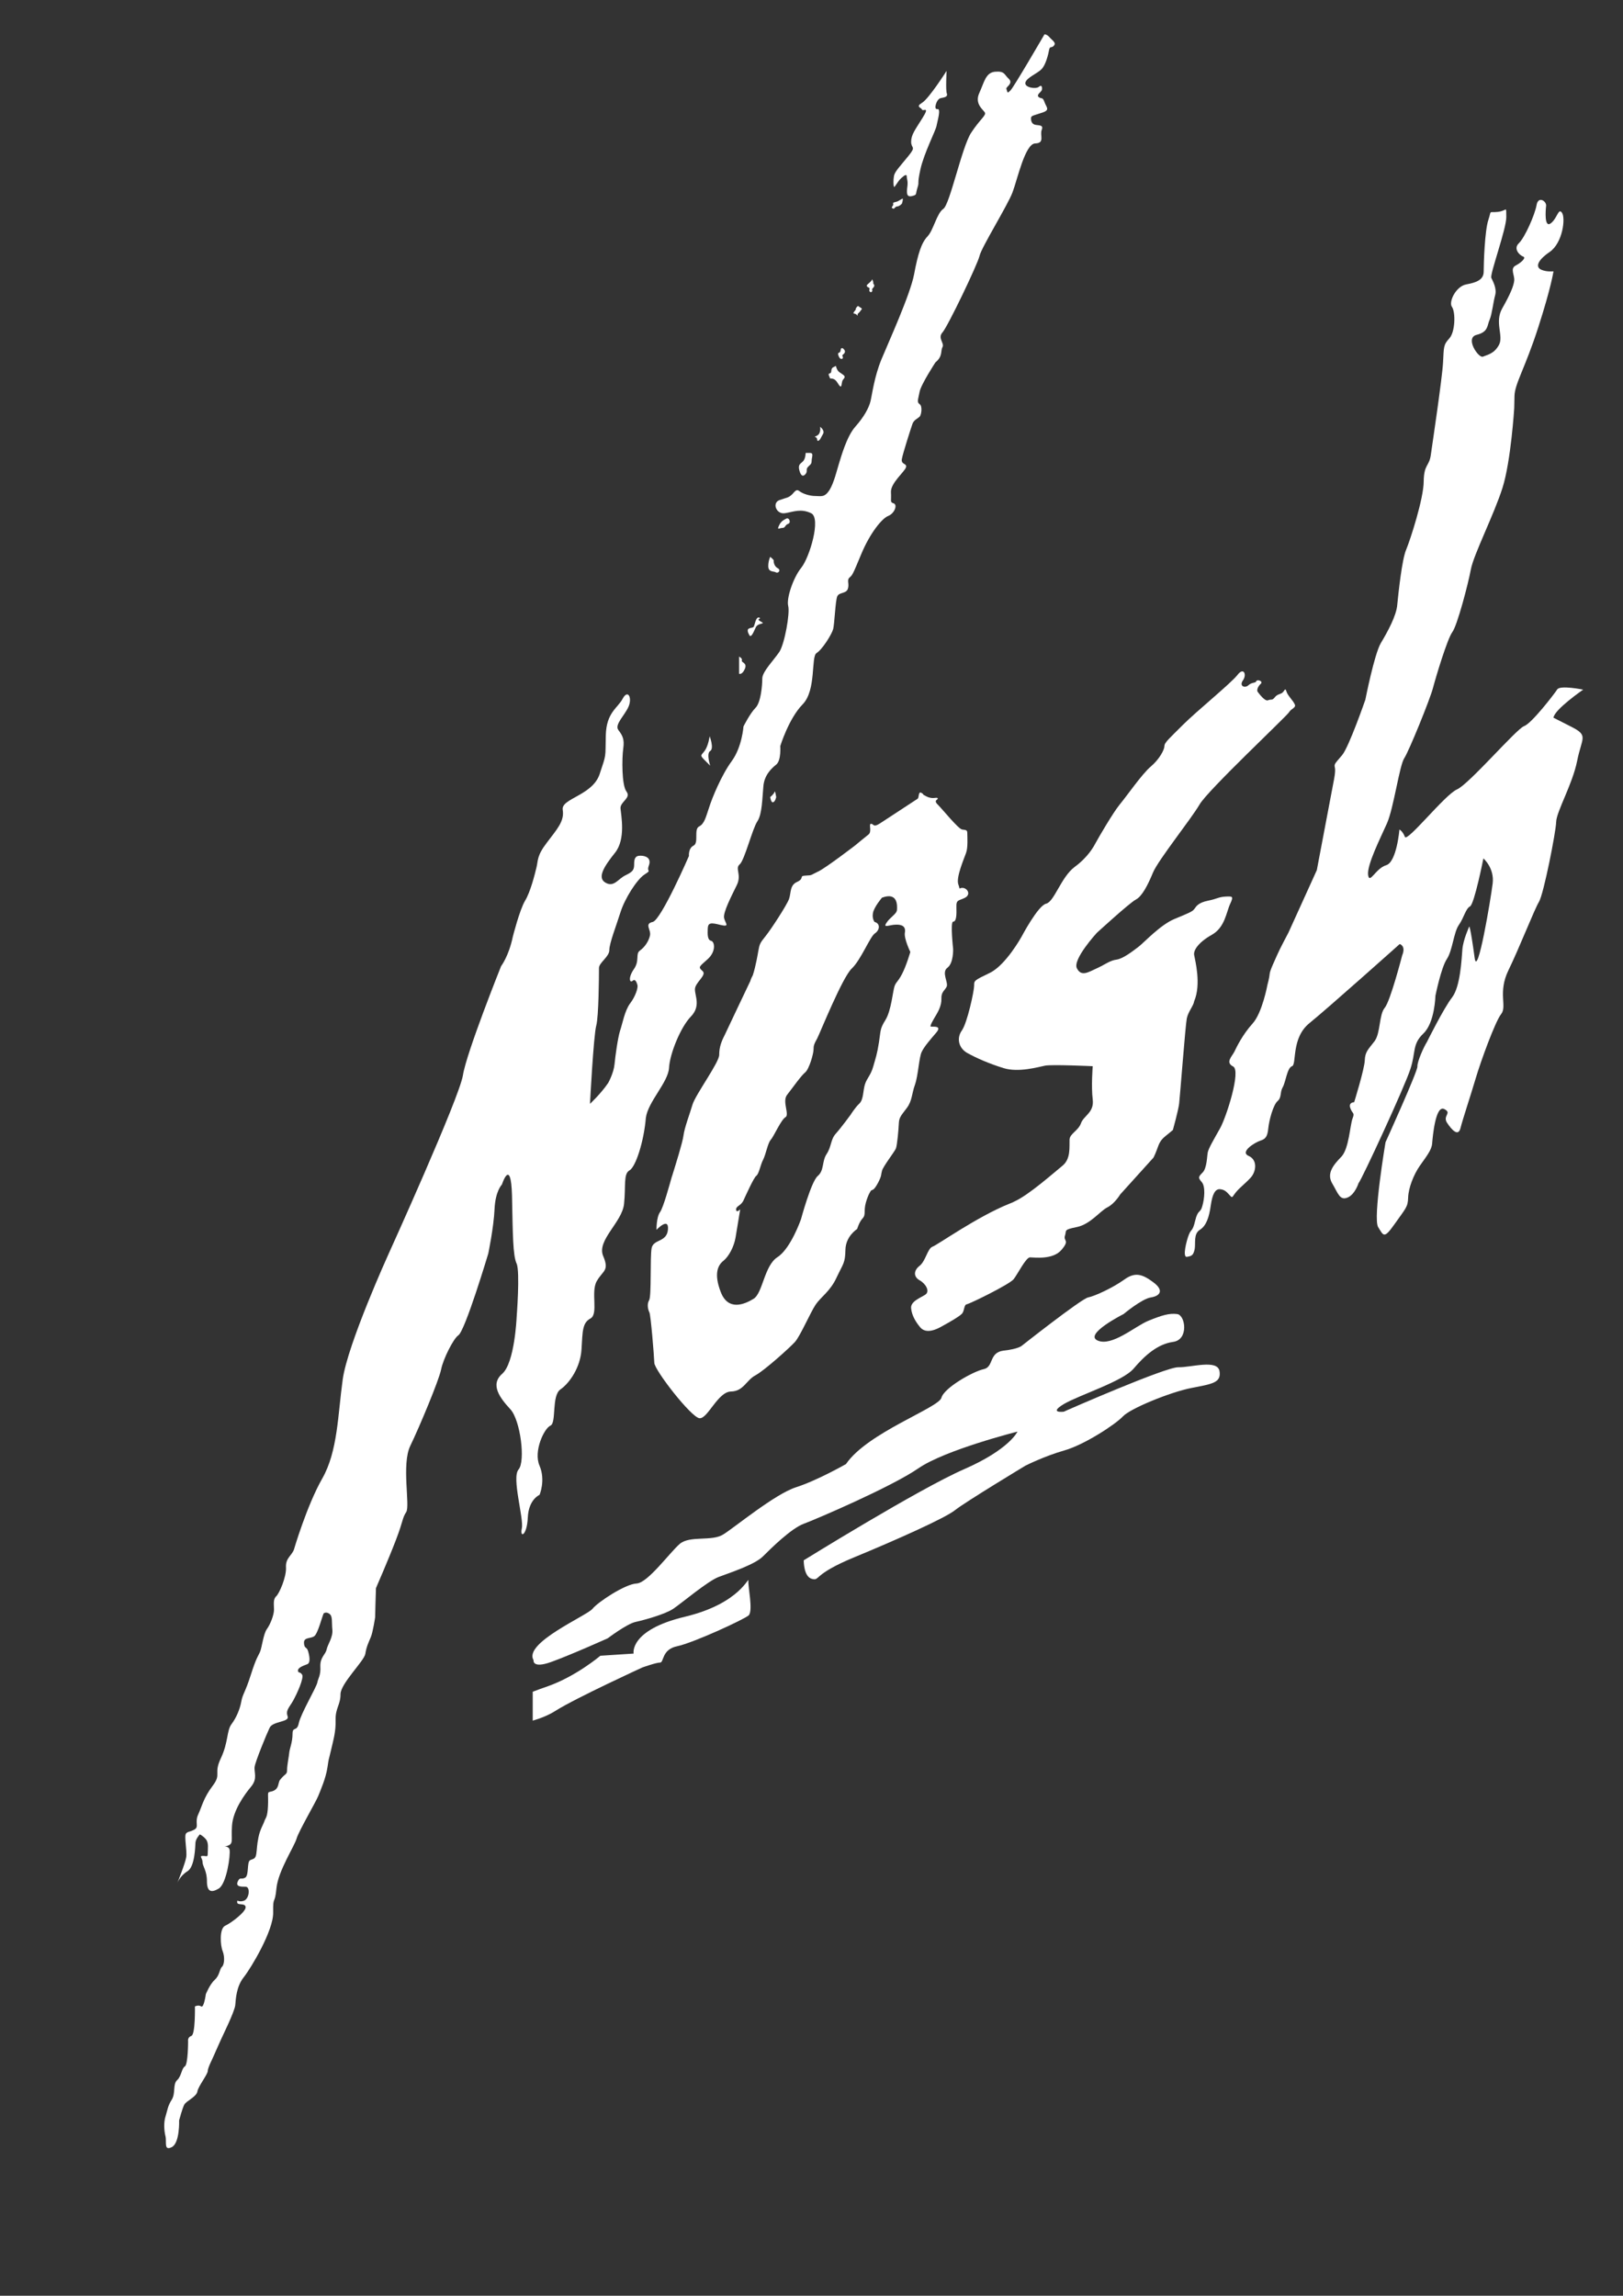 <?xml version="1.0" encoding="utf-8"?>
<!-- Generator: Adobe Illustrator 21.1.0, SVG Export Plug-In . SVG Version: 6.00 Build 0)  -->
<svg version="1.1" xmlns="http://www.w3.org/2000/svg" xmlns:xlink="http://www.w3.org/1999/xlink" x="0px" y="0px"
	 viewBox="0 0 595.3 841.9" style="enable-background:new 0 0 595.3 841.9;" xml:space="preserve">
<rect x="0" y="0" width="595.3" height="841.9" fill="#333333" stroke="none"/>
<style type="text/css">
	.st0{display:none;}
	.st1{fill:#FFFFFF;}
</style>
<g id="Laag_1" class="st0">
</g>
<g id="Zwart">
	<path class="st1" d="M447.3,502.8c-0.8-4.4-10.4-1.3-15.1-1.4s-40.9,15.8-40.9,15.8l-1.1,0.5c0,0-5.8,0.7,0-2.8
		c5.6-3.3,21.6-8.3,25.6-13s8.7-9,14.5-9.8c5.8-0.8,4.5-9.8,1.5-10.2s-5.8,0.5-10.7,2.5c-4.8,2-13.3,9.5-18.5,7.2
		c-5.2-2.3,9.5-9.7,9.5-9.7s6.7-5.6,10-6.1c3.3-0.5,5-2.5,1-5.5s-6.7-4-10.8-1c-4.2,3-10.7,6-13.2,6.5s-24.3,17.7-24.3,17.7
		s-1.2,1.2-6.7,1.8c-5.5,0.7-3.5,6-7.3,6.8c-3.8,0.8-14.5,6.8-15.5,10.5c-1,3.7-27.2,12.8-35,24.3c0,0-10.5,6-18.3,8.5
		s-22.5,14.7-26.7,17.3c-4.2,2.7-12.3,0.3-16,3.5c-3.7,3.2-11.7,14.3-15.8,14.5c-4.2,0.2-14.2,6.8-16.2,9.3s-25.4,12.5-21.6,18.8
		c0,0-0.6,3.2,6.4,0.7s20.8-8.7,20.8-8.7s7-5.3,10.2-6c3.2-0.7,10.8-2.8,13.8-4.8s12.7-10.2,16.7-11.7s13.2-4.5,16.2-7.5
		s10.4-10.3,15-12s32.1-13.5,42-20.3c9.8-6.8,36.4-13.5,36.4-13.5s-2.9,6.5-19.6,13.8s-58.8,33.4-58.8,33.4s-0.1,6,3,6.8
		s0-1.5,15.5-7.9s33.4-14.4,37-17.3s25.8-16.3,25.8-16.3s6.9-3.5,14.3-5.6s18.8-9.6,21.5-12.5s17.4-8.9,25.1-10.4
		S448,507.1,447.3,502.8z"/>
	<path class="st1" d="M384.9,13.6c-1-1.1-1.8-1-1.8-1s-11.5,19.8-12.5,20.6c-1,0.9-1,1.1-1.4-0.4s0,0,0-0.5s2.5-1.8,0.8-3.4
		s-1.5-2.9-5-2.6s-4,3.9-5.8,7.8s1.3,6,2,7.1s-1.6,2.3-5,7.5S348.4,75,346,76.6s-3.6,7.8-5.8,10.1s-3.5,6.3-4.9,13.8
		s-9.4,25-12,31.3s-3.4,12.8-4,15.3s-2.4,5.8-5.6,9.4s-5.3,11.4-6,13.6s-1.8,7-3.5,9.7c-1.8,2.7-3,2.1-5.1,2.1
		c-2.1,0-4.6-0.8-5.9-1.8s-1.8,0.5-3,1.5s-1.5,0.8-4.3,1.8c-2.8,1-1.2,5.3,2,4.8s5.8-1.8,9.6,0s-0.6,16.3-3.6,20s-5.5,11.3-4.8,14
		s-1.3,13.8-3.2,16.8c-2,3-6.3,7.3-6.3,9.8s-0.5,8.8-2.5,10.8s-4.4,6.8-4.4,6.8s-0.5,7.5-4.3,12.7c-3.8,5.2-7.2,13.5-8.3,17
		c-1.2,3.5-1.7,6-3.7,7s0,6-2,7s-1.7,3.8-1.7,3.8s-10.2,23.5-13.3,24.2c-3.2,0.7-0.5,2.8-1,5c-0.5,2.2-2,4.3-3.7,5.5
		c-1.7,1.2,0,3.7-2.2,6.8c-2.2,3.2-1.5,5.2-0.5,4.3s1.5,0.5,1.8,1.5s-0.7,4.2-2.7,6.8c-2,2.7-2.8,7.5-3.7,10.1
		c-0.8,2.6-1.7,9.1-2,12.2c-0.3,3.2-2.3,6.8-2.3,6.8c-2.7,4-6.7,7.7-6.7,7.7s1.3-25,2.3-28.7c0.9-3.3,1-18,1-21.1
		c0-2,3.8-4.1,3.8-6.6c0-2.5,2.6-9.1,4.1-13.9s5.9-11.9,8.8-13.8c2.9-1.9,0.6-0.6,1.6-3.3s-1.1-3.6-3.1-3.6s-2.3,1.2-2.3,3.2
		s-0.5,2.7-3.2,4c-2.7,1.3-4.2,4.5-7.3,2.7c-3.2-1.8-0.5-6,3.5-11s2.2-13.7,2-16.2c-0.2-2.5,4-3.8,2.2-6.2
		c-1.8-2.3-1.7-12.3-1.2-15.8s-0.3-4.8-1.8-6.8s2.5-5.5,3.8-8.7c1.3-3.2-0.3-6.3-2.2-2.8c-1.8,3.5-6,5-6.2,13.5s0.3,6.5-2.3,14.3
		c-2.7,7.8-14.2,8.8-13.5,13c0.7,4.2-2.2,7.2-5.8,12c-3.7,4.8-3.2,6.5-3.8,9s-2.2,9-4.2,12.3c-2,3.3-4.5,13.2-4.5,13.2
		c-1.5,7.2-4.3,10.8-4.3,10.8s-12.7,31.7-14,40c-1.3,8.3-27.3,65.6-27.3,65.6s-15,33-16.8,46s-1.8,26.3-7.5,36.3
		s-10.4,26.1-10.4,26.1c-0.9,2.3-3.1,3.1-2.9,6.5s-2.4,9.5-3.6,10.6s-0.8,3-0.8,4.9s-1.3,5.3-2.6,7.1s-1.8,6.6-2.5,8.3
		s-1.3,1.9-3.4,8.5s-3,7-3.5,9.8s-1.8,5.9-3.6,8.3s-1.1,6.6-3.9,12.5s0.4,5.6-3,10.1s-3.9,7.5-5.3,10.5s0.5,4.6-1.5,5.6
		s-2,0.5-2.9,1.3s0.4,6.4,0,8.8s-3.3,9.5-3.3,9.5s1-2.7,3.8-4.4c2.7-1.7,2.8-9.1,2.9-10.5s1.6-3,1.6-3s1.3,0.6,2.3,1.9
		s0.6,3.4,0.6,5s-0.3,1-1.8,1s-0.1,0.8-0.1,2.3s1.6,3.1,1.6,6.9s1.4,4.5,4.3,2.8s4.4-12.3,4-14.3c-0.3-1.3-1.9-1.2-2.1-1.1
		c0.1,0,0.4-0.1,1-0.2c2.8-0.8,1.6-1.9,2-7.5s4.5-11.3,7-14.3s1-5.3,1.3-7.3s4.3-11.8,5.5-14.3s7.4-2,6.6-4.2
		c-0.8-2.2,0.6-3.2,2-5.7s4.1-8.4,3.3-9.6s-1.5-0.4-1.5-1.5s2.1-1.8,3.4-2.3s0.8-3.1,0.3-4.8s-1.4-0.8-1.5-3s2.5-1.5,3.8-2.5
		s2.8-7,3.4-8.3c0,0,0.8-0.8,2.1,0.1s0.8,3,1.1,5.8s-1.7,5.4-2.1,7.3s-2.4,2.8-2.3,6.2c0.2,3.3-0.8,4.3-1.1,5.9
		c-0.3,1.7-6.1,11.5-6.8,14.9s-2.3,1-2.3,4s-1.1,5.5-1.2,6.8c-0.1,1.3-0.8,4.6-0.8,6.3s-0.5,1.4-1.8,2.8c-1.3,1.4-1,1.3-1.5,3
		s-1.9,2.1-3,2.3c-1.1,0.2-0.5,0.8-0.7,5.2c-0.2,4.3-0.9,4.3-1.3,5.5c-0.4,1.3-1.6,3-2.2,6s-0.5,4.1-0.8,6.1s-1.2,1.7-2.3,2.3
		c-1.2,0.7-0.3,5.6-1.8,6.4s-1.8-0.5-2.7,1.4c-0.8,1.9,1.1,1.9,2.9,1.9s1.4,4.6-0.8,5.2s-2.3-0.8-2.3,0.5s3,0.1,3.1,1.8
		c0.1,1.7-5.3,5.8-7.5,6.8c-2.2,1-1.8,7.3-0.9,9.4c0.8,2.1,0.6,4.9-0.3,5.7c-0.9,0.8-0.8,3.1-2.6,4.7c-1.8,1.6-3.3,5.3-3.3,5.3
		s-0.7,5.2-1.7,4.5c-1-0.7-2.3,0-2.3,0s0.2,10.3-1.3,10.8s-1.2,2-1.2,2s0,8.5-1.2,9.2c-1.2,0.7-1.2,3.5-2.8,5
		c-1.7,1.5-0.5,4.8-2,7.2c-1.5,2.3-1.6,4-2.3,6.2c-0.7,2.2-0.5,5.2,0,7.2s-0.7,5.5,2.3,4s2.7-9.8,2.7-9.8s1.2-4.5,1.9-5.8
		s4.5-2.9,4.8-4.8s3.8-6.3,3.8-7.5s1.8-4.6,2.2-5.6s2.6-5.8,2.9-6.5c0.3-0.7,4.8-9.8,5-12.1c0.2-2.3,0.4-6.8,3.1-10.2
		c2.7-3.4,10.9-17.1,10.8-23.7c-0.1-6.6,0.6-2.5,1.2-8.9c0.6-6.4,6.7-15.6,7.4-18.3c0.8-2.7,7.1-13.5,7.9-15.5
		c0.8-2,2.8-6.5,3.4-10.5s0.3-2,1.3-6.3s1.8-6.9,1.7-11.2c-0.1-4.3,1.8-5.5,1.8-9.4s8.7-12.2,9.1-14.8c0.4-2.6,1.2-4.2,2-6.1
		c0.8-1.9,1.6-7.3,1.6-7.3s0.2-8.7,0.3-10.7c0,0,4.5-10.3,7.3-17.6s2.3-8,3.8-10.3s-1.8-17.5,1.5-24.3s10.5-24,11.3-28
		s4.6-11.4,6.3-12.5c2.5-1.6,11-30,11-30s2-9.6,2.3-16.3c0.3-6.7,2.7-9,2.7-9s3.3-10.3,3.7,4c0.3,14.3,0.3,22,1.7,25
		c1.3,3,0,19.7,0,19.7s-0.7,16.7-5.3,20.7s-0.7,9,3,13c3.7,4,5.6,19.1,3,22.1s2,17.9,1.2,21.6c-0.8,3.7,1.9,2.7,2.2-4
		c0.3-6.7,4.3-8.3,4.3-8.3s2.3-5.3,0-10.7c-2.3-5.3,1.7-13.7,4-14.7c2.3-1,0.3-11,3.7-13.3c3.3-2.3,7.3-8,7.7-14.7s0.3-9.7,3.3-11.3
		c3-1.7,0-9.7,2.3-13.7c2.3-4,4.7-3.7,2.3-9.3c-2.3-5.7,7-12.3,7.7-19c0.7-6.7-0.3-11,2-12.3c2.3-1.3,5.3-10.7,6-19.3
		c0.8-5.9,8.2-13,8.5-18.3c0.3-5.3,4.3-15,8-18.8c3.7-3.8,1.5-7.5,1.5-10s4.5-5.2,2.8-6.7s-1.3-1.5,1.8-4.3c3.2-2.8,2.7-6.5,1.3-6.8
		c-1.3-0.3-1.3-2.3-1.2-4.5s1.2-2.2,4.7-1.3c3.5,0.8,1.8-0.5,1.3-2.5s2.8-8.3,4.7-12.2c1.8-3.8-0.8-6,1-7.5
		c1.8-1.5,4.7-13.2,6.5-15.8c1.8-2.7,1.8-8.8,2.2-12.8c0.3-4,2.8-6.5,4.7-8s1.5-6.8,1.5-6.8s3.1-10.1,8.2-15.3s3-17.5,5.1-18.8
		s5.6-6.9,6.1-8.8s0.8-10.4,1.5-12s3.3-0.9,3.9-2.8s-0.5-3.1,0.6-4.1s1.1-0.9,4.3-8.6s7.6-13.1,9.9-14s3.5-4.1,2-4.6s-0.8-0.8-1-4.1
		s5-7.5,5.5-9.1s-1.9-0.9-1.5-3.1s3.4-11.5,3.9-12.9s1.9-1.9,2.6-2.6s1.1-3.9,0-4.6s-0.5-1.8,0-4.5s5.8-10.8,5.8-10.8
		c2.8-2.3,1.8-4.1,2.6-5.6s-1.9-3.3,0-5.4s12.9-25,13.6-28.1s10.3-18.5,12.1-23.3s4.6-17.8,8.3-17.9s1.6-3,2.4-5s-1.3-1.5-2.6-1.9
		s-1.4-1.9-1.3-2.6s1.1-0.8,4.1-1.8s1.5-1.9,0.8-3.9s-1.1-1-2.1-1.8s0.8-1.8,1.1-2.5s0.1-2.3-1-1.3s-5.4,0.3-5-1.5s4.3-3.3,5.9-4.9
		s2.5-5.5,2.8-7.1s0.9-0.5,1.8-1.6S385.9,14.8,384.9,13.6z"/>
	<path class="st1" d="M260.3,270c0,0-0.5,3.5-1.8,5.3s-2,1.5,0,3.5s2,2,2,2s-1.5-4.5,0-5.4S260.3,270,260.3,270z"/>
	<path class="st1" d="M282.5,292.3c0,0,1.4-1.1,1.6-1.9s0.6,1.9,0.6,1.9s-0.3,1.6-1.1,1.9S282.5,292.3,282.5,292.3z"/>
	<path class="st1" d="M271.1,240.8v6.3c0,0,1.1,0.5,2.1-1.8s-1.4-2.3-1.1-3.1S271.1,240.8,271.1,240.8z"/>
	<path class="st1" d="M274.7,232.6c0,0-1-1.6,0-2.1c0.8-0.4,1.3-0.2,1.7-0.6c0.1-0.1,0.2-0.4,0.3-0.7c0.4-1.3,0.8-3.1,1.8-2.7
		s-1,0.4,0,1.1s1.9,0.8,0.8,1.1s-1.8,0.6-2.2,1.6C276.6,231.3,275.4,234.6,274.7,232.6z"/>
	<path class="st1" d="M353,325.6c-1.7,0-0.6,1.2-1.5-1.3s2.1-9.4,2.8-11.4c0.8-2,0.5-6,0.5-7.3s-0.5-1.2-1.9-1.4s-7.1-7.3-8.9-9.1
		c-1.9-1.8,0.4-1.8-0.1-2.4c-0.5-0.5-1.7,0.6-4.2-0.7s0,0-1.5-1.1c-1.5-1.1-1,1.5-1.6,2c-0.7,0.5-11.5,7.5-13.9,9.1
		c-2.5,1.6-2.2,0.1-3.2,0.1c-1,0,0.4,2.8-0.9,3.9c-1.3,1-4.9,4-4.9,4s-10.8,8.3-13.6,9.6s-2,1.4-4.6,1.5c-2.6,0.1-0.3,1-3.1,2.3
		c-2.8,1.2-2.2,4.1-3,6.3c-0.8,2.2-6.5,11-8.6,13.6c-2.1,2.6-2.2,2.9-2.7,5.7c0,0-0.9,5.5-2,8.7c-0.7,1.2-0.9,2.1-0.9,2.1
		c0,0.1-0.1,0.1-0.1,0.2c-0.9,1.9-8.2,17.2-9.3,19.6c-1.3,2.5-2,4.6-2,7.2c0.1,2.7-8.7,14.6-9.8,18.3c-1.1,3.7-2.9,8.3-3.3,11.3
		c-0.3,2.5-3.1,11.4-4,14.3l0,0c0,0-0.1,0.4-0.3,0.9l0,0c-0.8,2.8-3.1,11.3-4.3,12.9c-1.4,2-1.3,6.5-1.3,6.5s4.6-4.9,4.2-0.1
		c-0.4,4.8-5.4,3.4-6,6.9c-0.6,3.5,0,17.5-0.9,19s-0.4,3.5,0.1,4.5c0.5,1,1.7,15.7,1.8,18.5c0.1,2.7,13.6,20.1,16.6,20.3
		c3,0.2,6.7-9.7,11.5-9.8c4.7-0.1,5.6-4.2,9.1-6c3.4-1.9,12.5-10.1,14.4-12.2c1.9-2.1,5.7-10.9,7.6-13.7s5.4-4.9,7.7-10
		c2.4-5.1,3.1-5.1,3.2-10.1s4.3-7.6,4.3-7.6s0.7-2.5,2-3.9c1.3-1.4,0.3-2.6,1.2-5.8c0.9-3.2,1.9-4.4,1.9-4.4s0,0,0.8-0.4
		c0.8-0.4,2.7-3.9,2.9-5.3s0,0,0.3-1.5c0.3-1.5,4.6-7,5.1-8.2c0.5-1.2,1-7.2,1.1-9.4c0.1-2.2,1.1-3,3-5.6c1.9-2.6,1.7-5.1,2.9-8.4
		c1.2-3.4,1.5-10.2,2.5-12.1c0.9-1.9,3-4.3,5.3-7c2.3-2.7-1.2-2.1-1.9-2.2c-0.7,0,0.8-2.5,2-4.5c0.4-0.7,1.9-3.2,1.8-5.7
		c-0.1-2.5,1.1-2.9,1.9-4.4s-2-5.3,0.3-7c2.3-1.7,2.1-6.9,2.1-6.9s-1.1-10,0-10c1.2,0,1.3-2.5,1.2-5.4c-0.1-2.8,0.9-2.2,3.2-3.4
		C356.3,327.9,354.7,325.6,353,325.6z M330.8,357.3c-1.6,3-2.1,2.7-2.7,4.4c-0.6,1.7-1.2,8.9-3.3,12.3c-2.1,3.4-1.7,3.7-2.4,8.2
		c-0.7,4.5-1.2,5.7-2.1,8.9c-0.9,3.2-2.2,4.1-3,6.4c-0.8,2.4-0.5,5.7-2.1,7.2c-1.6,1.5-3.2,4.1-3.2,4.1s-3.5,4.8-5.5,7
		c-1.9,2.2-1.5,4.7-3.3,7.4s-0.8,6-3.3,8.1c-2.4,2.1-6.1,15.8-6.1,15.8s-3.7,10.7-8.6,13.9c-4.9,3.1-5.4,13.2-8.8,15.3
		c-3.4,2.1-9.3,4.5-12-2.4s-1-10,0.9-11.5c2-1.6,3.9-5.1,4.5-8.6c0.6-3.5,1.7-10.3,1.7-10.3s-1.5,1.5-1.5,0c0-1.3,1.9-1.3,2.8-3.5
		c0.6-1.3,3.7-8.2,4.6-8.8c1-0.7,1.5-4,2.5-5.9s1.7-6.1,2.8-7.3s3.8-7.4,5.4-8.3c1.6-0.9-1.3-5.8,0.6-8.2c1.9-2.4,5.1-7,6.6-8.2
		c1.5-1.2,3.1-6.9,3.1-8.4c0-1.5,0.2-2,1.4-4.2c1.1-2.2,9.2-22.3,12.6-25.5s6.7-11.7,8.5-12.9c1.8-1.2,2.1-3.6-0.1-4.2
		c0,0-1-1.1-0.6-3.3c0.4-2.2,3.3-5.6,3.3-5.6c5.9-2.2,5.6,3,5.5,4.5c-0.1,1.5-2.6,2.7-3.9,4.8c-1.3,2,1.2,0.6,3.5,0.6
		c2.3-0.1,3.7,0.7,3.3,2.9c-0.4,2.2,2,7.1,2,7.1S332.4,354.3,330.8,357.3z"/>
	<path class="st1" d="M576.3,266.5c-6.5-3.3-6.5-3.3-6.5-3.3c0.3-3,10.9-10.3,10.9-10.3s-8.4-1.7-9.5-0.1
		c-1.1,1.7-9.4,12.5-12.2,13.5c-2.8,1-20.2,21.3-24.6,23.2c-4.4,1.9-18.3,19.5-19.1,17.4c-0.8-2.1-2-2.7-2-2.7s-1,12-4.9,13.1
		c-3.9,1.2-6.1,7.2-6.6,3.5c-0.4-3.7,4.4-13.2,6.9-18.8c2.5-5.6,4.6-21.4,6.4-24c1.7-2.6,9.4-21.5,10.5-25.7
		c1.1-4.2,5.3-18.1,7.1-20.5s5.8-17.6,6.8-23c1-5.4,8.5-20.1,11.6-29.9c3.1-9.8,4.3-29.2,4.3-29.2s0,0,0.1-4.5
		c0.1-4.5,3.9-10.2,8.7-25.1c4.8-14.9,5.6-20.6,5.6-20.6s-2.5,0.3-4.5-0.6s-1.7-3.2,3.1-6.5s5.9-12.5,4.5-14.4
		c-1.3-1.9-1.7,2.1-4.1,3.9c-2.4,1.8-1.9-4.7-1.7-6.4c0.2-1.7-2.9-3.8-3.5-0.3c-0.6,3.5-4.3,11.9-6.5,14c-2.2,2.1,0.4,4.5,1.6,4.9
		s-0.7,2.2-2.8,3.3c-2.1,1.1-0.3,3.5-0.5,5.5c-0.2,2-1.5,5.1-4.4,10.2s0.6,10.1-1.2,13.4s-4.3,3.6-5.9,4.3c-1.6,0.6-6.7-6.9-2.3-8
		c4.4-1.1,3.8-3.4,4.8-5.6c0.9-2.2,1.3-6.4,2-8.9s-0.8-5.1-1.4-6.4c-0.6-1.3,5.6-18.1,5.5-22.4c-0.1-4.3,0.4-2.2-3.1-1.8
		c-3.6,0.4-2.2-0.9-3.5,3c-1.3,3.9-1.7,15.9-1.7,18.9s-2.6,4-6.4,4.7c-3.8,0.7-6.6,6.5-5.2,8.3c1.3,1.9,1.2,9.1-1,11.5
		s-2,3.1-2.3,8.8c-0.3,5.7-3.9,29.8-4.5,34s-2.5,3.3-2.6,9.6c0,6.3-4.9,21.4-6.4,25c-1.6,3.6-2.9,16.3-3.3,20.3c-0.3,4-3.6,10-6,14
		s-5.7,20.8-5.7,20.8s-6,17.3-8.5,20.3c-2.5,3-3,3.2-2.7,4.5c0.4,1.3-0.4,5-0.4,5l-6.2,32.7l-10.4,22.9c0,0-3.3,6.2-4.1,8.1
		c-0.8,1.9-2.7,5.7-2.8,7.1c-0.1,1.4-0.8,3.9-0.8,3.9s-1.9,10.4-5.5,14.3c-3.6,4-5.8,8.5-6.6,10.2c-0.8,1.7-3.5,4-0.5,5.5
		c3,1.5-2.5,18.6-4.8,22.7s-4.2,7.3-4.5,8.8s-0.3,5.8-1.9,7.4c-1.6,1.6-1.7,1.9-0.3,3.5c1.4,1.6,1,6.1,0.2,8.8
		c-0.7,2.7-1.6,1.1-2.6,5.3s-1.4,2.9-2.3,5.1c-0.9,2.2-2.5,8.6-0.7,8.2c1.8-0.3,2.3-0.6,2.8-2.8c0.4-2.2-0.5-5.6,1.9-7.1
		c2.4-1.5,3.4-4.7,4-8.9c0.6-4.2,1.6-6.1,3.4-6c1.9,0.2,2.5,1.1,3.9,2.6c0.7,0.8,0.8-0.2,2.2-1.8c1.4-1.6,3.3-3,5.2-5.1
		c1.9-2.1,2.6-6.4-0.8-7.9s2.4-5,4.3-5.6s2.6-1.5,2.9-4.5c0.3-3,1.8-8.6,3.4-10c1.6-1.4,0.8-3.2,1.9-5.1s1.6-7.1,3.4-7.7
		s-0.4-10.3,6.4-15.8c6.7-5.4,33.1-29,33.1-29s2.4,0.6,0.9,4.2c0,0-4.3,16.7-6.4,19.2c-2.1,2.5-1.5,9.2-3.7,12.2
		c-2.3,3-3.5,3.9-3.6,7c-0.1,3.2-3.9,15.4-3.9,15.4s-2.2,0-1.4,2.2s1.7,1.5,0.8,3.8c-0.9,2.3-1.3,11.1-4.1,14
		c-2.8,2.9-5.5,6-3.4,9.7c2.2,3.7,2.8,6.4,5.6,5.3c2.8-1.1,4.1-5.3,4.1-5.3c1.1-1.1,17-35.5,19-41.8c2.1-6.3,0.6-9.1,4.8-13.1
		c4.2-4,4.4-13.8,4.4-13.8s2.1-10.4,4.2-13.5c2.1-3.2,2.5-9.8,4.4-12.5c1.9-2.7,2.5-6,4.1-6.8c1.6-0.9,4.9-17.6,4.9-17.6
		s4.1,3.5,3.4,9.2c-0.7,5.7-5.6,35-6.6,27.3c-1.7-12.4-2-11.5-2-11.5s-2.2,4.8-2.5,8.3c-0.3,3.5-0.7,13.7-3.8,17.7
		c-3.1,4-9.2,16.3-9.2,16.3c-1.1,1.7-3.6,7.2-3.5,9c0.1,1.8-11.7,27.8-11.7,27.8s-4.7,27.9-2.7,31.1c2,3.2,2.1,4.5,6.1-1.2
		s4.8-6.1,4.9-9.6c0.1-3.5,2-8.4,4.3-11.7c2.3-3.3,4.3-5.7,4.5-8.1s1.2-14.2,4.4-12.7c3.1,1.5-0.7,2.4,1.1,5.1s4.1,5.1,4.9,1.9
		c0.8-3.2,3.8-12.2,5.6-18.3c1.8-6.1,7.1-20.7,9.3-23.5c2.3-2.8-1.3-7.9,2.7-16.1c4-8.2,9.5-22.3,11.2-25.1s6.2-25.6,6.3-29.3
		c0.1-3.8,6-13.8,7.7-22.4S582.8,269.8,576.3,266.5z"/>
	<path class="st1" d="M288.2,190.3c-0.5,0.3-1.7,0.7-2.5,2.5c-0.8,1.8,0.2,0.8,1.3,0.8c1.1,0,0.9-1.1,2.1-1.5
		S289.4,189.4,288.2,190.3z"/>
	<path class="st1" d="M282.5,204.2c0,0-0.8,1.7-0.7,3.7c0.2,2,2,1.5,2.8,2c0.8,0.5,2-0.8,0.7-1.5c-1.4-0.7-1.6-2.5-1.5-2.8
		S282.5,204.2,282.5,204.2z"/>
	<path class="st1" d="M295.5,166.1c0,0,0,2-0.9,3s-2,1.1-1.4,3.4s1.5,2.3,2.3,1.3s0-1.6,0.8-2.5s1.4-1,1.4-2.3
		c0-1.3,0.9-2.9-0.6-2.9S295.5,166.1,295.5,166.1z"/>
	<path class="st1" d="M300.8,156.5c0,0,1.8,1.3,1.1,2.6s-1.1,2-1.1,2s-1,1.3-1.1,0s-1.8-0.5-0.1-1.3S300.8,156.5,300.8,156.5z"/>
	<path class="st1" d="M306.6,134.2c0,0,0.3,1.6,1.3,2.3c1.1,0.8,2.3,1.3,1.8,2.1c-0.5,0.8-0.7,0.6-0.9,1.8s-0.2,2.3-1.6,0
		c-1.4-2.3-2.7-1.2-2.8-1.8c-0.2-0.7-0.9-1.5,0-1.7c0.9-0.2,0.1-1.6,1.2-2.2S306.6,134.2,306.6,134.2z"/>
	<path class="st1" d="M309.1,127.7c0,0,1.2,0.8,0.7,1.7c-0.5,0.8-1.1,0.6-0.7,1.4c0.4,0.8-0.8,1.4-1.4,0c-0.6-1.4-0.2-1.3,0.3-1.6
		c0.5-0.3,0.2-1.5,0.7-1.5"/>
	<path class="st1" d="M314.7,112.2c0,0-0.8,0.6-0.8,1.1s-0.5,0.7-0.8,1.3c-0.3,0.6,0.6,0.2,1.2,0.9s0-0.1,0.4-0.5
		c0.4-0.4,0.7-0.6,0.9-1c0.3-0.4,0.8-0.8,0.3-1C315.5,112.7,314.7,112.2,314.7,112.2z"/>
	<path class="st1" d="M319.9,102.4c0,0,0,0.4-0.9,1.2s-1.2,0.9-1,1.4s1.2,0.3,0.9,1.2c-0.3,0.8,0.7,1.3,1,0.6s-0.5-0.3,0.4-1.3
		c0.9-1-0.1-1.3,0-1.7C320.4,103.3,319.9,102.4,319.9,102.4z"/>
	<path class="st1" d="M347.2,26c0,0-6.5,10.2-9,11.7s-0.3,1.7,0,2.5c0.3,0.8,3-1.5,0.2,3c-2.8,4.5-4.2,6.2-4.2,8.8s2,1.5-1,5.2
		c-3,3.7-5,5.7-5.3,7.3c-0.3,1.7-0.2,3.5,0,4c0.2,0.5,1.3-2,2.7-3.2c1.3-1.2,2-1.5,2-0.5c0,1,0.5,1.5,0.2,3.7
		c-0.3,2.3-0.3,3.9,1.7,3.4s1.2-0.5,2-3c0.8-2.5-0.2-0.9,1.1-6.8c1.3-5.9,5.6-14.2,5.9-15.9c0.3-1.7,1.8-6.5,0.3-6.2
		c-1.5,0.3-0.3-3.7,1.2-4c1.5-0.3,2.7-0.5,2.3-1.7C346.8,33.3,347.2,26,347.2,26z"/>
	<path class="st1" d="M331.1,72.8c0,0-0.8,0.4-1.6,0.9s-2.2,0.4-1.9,1c0.2,0.6-0.5,1.1-0.5,1.4s0.1,0.1,0.5,0.4
		c0.4,0.3,0.7-0.8,1.5-0.8s1.7-1,1.7-1C331.3,73.3,331.1,72.8,331.1,72.8z"/>
	<path class="st1" d="M474.9,258.3c-0.6-1.4-2.5-3.1-3-4.6s-0.5-0.8-1.3,0.1s-2,0.6-3,1.9s-1.3,0.6-2.5,1.1s-3.4-2.6-3.8-3.1
		s0-1.9,1.1-2.9s-1.3-1.8-1.6-1s-1.6,0.3-2.9,1.5s-3.5,0.3-2-1.8s0.3-5-2-2s-15,13.3-20,18.3s-6.8,6.5-6.8,7.8s-1.8,4.8-5,7.5
		s-8.8,10.8-11.3,13.8s-8,12.5-8.8,14s-2.8,5.3-7.8,9s-7.5,12.8-10.5,13.5s-9,12.1-9,12.1s-5.8,10.5-11.7,13.3
		c-5.8,2.8-5.7,2.8-5.7,4.7s-2.5,13.6-4.5,16.4s-1.2,6.4,1.9,8.2c3.2,1.8,7.9,3.9,13.4,5.6c5.5,1.7,12.7-0.4,15.2-0.9
		s17.5,0.2,17.5,0.2s-0.6,7.4,0,12.2s-3.3,5.9-4.3,8.7s-4.1,3.8-4.2,6c-0.1,2.7,0.5,7.1-2.6,9.6c-3.1,2.5-12.3,10.7-17.6,13.1
		c0,0,0,0,0,0c-0.6,0.3-1.2,0.6-1.8,0.8c-11.8,4.7-26.5,15.2-28.3,15.8c-1.8,0.7-2.5,5.3-4.7,7c-2.2,1.7-2.3,4,0,5.3
		c2.3,1.3,3.8,4,2.2,5.2c-1.7,1.2-5.7,2.5-5.3,5.2c0.3,2.7,1.8,5,3.2,6.7c1.3,1.7,3.7,2.2,7.7,0s6.7-3.8,7.7-4.8s0.7-3.3,1.8-3.5
		c1.2-0.2,15.7-7.3,17.2-9.2s4.5-8,6-8s8.3,1,11.5-2.7c3.2-3.7,0.7-3.2,1.3-5.2c0.7-2-0.7-2.2,4.3-3.2s8.5-5.8,11.2-7.2
		c2.7-1.3,4.8-4.8,4.8-4.8l12.2-13.5c2-4,1.5-5.5,4.3-7.8c2.8-2.3,2.8-2.3,2.8-2.3s2-7.2,2.3-9.7c0.3-2.5,2.3-28.7,2.8-31.2
		s2.5-4.7,2.7-6.3c2.7-6.3,0.3-15.2,0-17c-0.3-1.8,1.7-4.7,6.5-7.4c4.8-2.7,5.3-8.3,6.7-11.3s0.8-2.8-1.8-2.7
		c-2.7,0.2-2.8,0.8-6.3,1.5c-3.5,0.7-4.3,2-5,3c-0.7,1-2,1.5-7.3,3.7s-11.2,8.7-13.2,10.2s-5.5,4.3-8,4.7c-2.5,0.3-4.2,1.8-7.3,3.2
		s-5.7,3.2-7.3,0c-1.7-3.2,7.3-13,7.3-13s12-11,14.3-12.2s4.4-5.3,6.3-9.9s14.1-19.8,17.1-25c3-5.2,32-32.4,32.8-33.8
		S475.5,259.6,474.9,258.3z"/>
	<path class="st1" d="M450.1,435.4"/>
</g>
<g id="Wit">
	<path class="st1" d="M274.5,579.7c0.2-2-2.8,8.3-23.3,13.2s-18.8,13.5-18.8,13.5l-12.2,0.8c0,0-8.8,7.5-19.3,11.2
		c-2.1,0.7-3.9,1.4-5.5,2V631c2.7-0.8,5.7-1.9,8.5-3.7c7.5-4.7,31.7-15.8,31.7-15.8s5-1.8,6.5-1.8s0.5-4.8,6.3-6
		c5.8-1.2,24.3-9.7,26.2-11.3C276.3,590.7,274.3,581.7,274.5,579.7z"/>
</g>
</svg>
